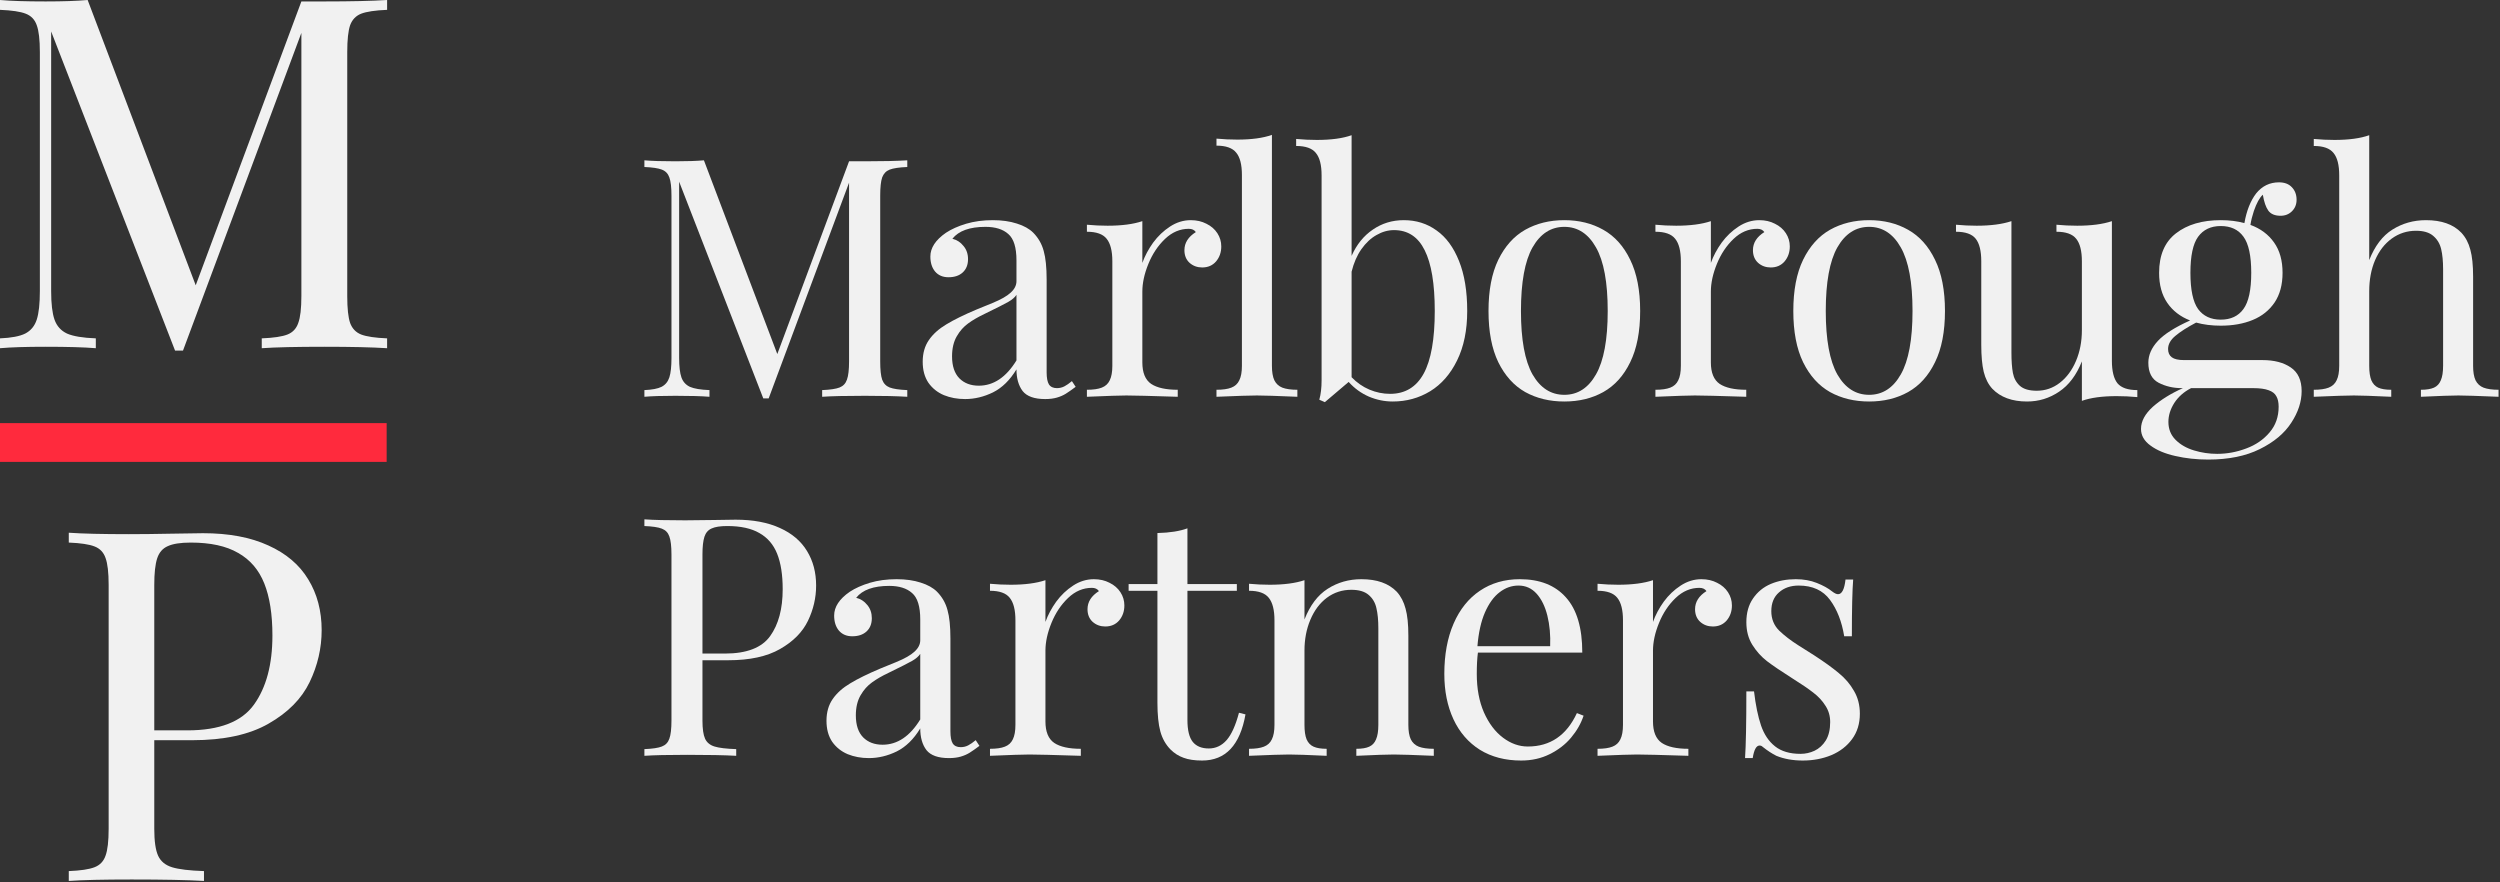 <svg width="680" height="240" viewBox="0 0 680 240" fill="none" xmlns="http://www.w3.org/2000/svg">
<rect x="0" y="0" width="680" height="240" fill="#333333" stroke="none"/>
<path d="M246.78 45.425C244.592 45.514 242.995 45.751 241.989 46.135C241.014 46.519 240.333 47.229 239.949 48.264C239.594 49.299 239.417 50.955 239.417 53.232V98.298C239.417 100.575 239.594 102.231 239.949 103.266C240.333 104.301 241.014 105.011 241.989 105.395C242.995 105.78 244.592 106.016 246.78 106.105V107.923C243.941 107.746 240.097 107.657 235.247 107.657C230.043 107.657 226.169 107.746 223.626 107.923V106.105C225.814 106.016 227.396 105.78 228.372 105.395C229.348 105.011 230.013 104.301 230.368 103.266C230.752 102.231 230.945 100.575 230.945 98.298V49.684L209.077 108.367H207.613L184.725 49.417V97.367C184.725 99.703 184.932 101.462 185.346 102.645C185.76 103.828 186.529 104.685 187.653 105.218C188.806 105.72 190.58 106.016 192.976 106.105V107.923C190.817 107.746 187.727 107.657 183.705 107.657C180.097 107.657 177.288 107.746 175.277 107.923V106.105C177.377 106.016 178.929 105.72 179.935 105.218C180.97 104.685 181.679 103.828 182.064 102.645C182.448 101.462 182.641 99.703 182.641 97.367V53.232C182.641 50.955 182.448 49.299 182.064 48.264C181.709 47.229 181.029 46.519 180.023 46.135C179.048 45.751 177.466 45.514 175.277 45.425V43.607C177.259 43.784 180.068 43.873 183.705 43.873C186.899 43.873 189.486 43.784 191.467 43.607L211.428 96.302L230.945 43.873H235.247C240.097 43.873 243.941 43.784 246.78 43.607V45.425Z" fill="#F1F1F1"/>
<path d="M276.479 70.841C276.479 67.323 275.74 64.927 274.261 63.656C272.812 62.355 270.742 61.704 268.052 61.704C263.764 61.704 260.762 62.783 259.047 64.942C260.26 65.238 261.265 65.888 262.063 66.894C262.891 67.87 263.305 69.067 263.305 70.487C263.305 72.024 262.817 73.237 261.842 74.124C260.895 74.981 259.609 75.41 257.983 75.41C256.445 75.41 255.233 74.893 254.345 73.858C253.488 72.823 253.059 71.463 253.059 69.777C253.059 67.411 254.478 65.253 257.317 63.301C258.796 62.325 260.614 61.512 262.773 60.861C264.961 60.211 267.386 59.885 270.048 59.885C272.532 59.885 274.72 60.196 276.612 60.817C278.505 61.408 279.983 62.236 281.048 63.301C282.438 64.72 283.384 66.376 283.887 68.269C284.419 70.132 284.685 72.719 284.685 76.031V101.27C284.685 102.778 284.892 103.872 285.306 104.552C285.75 105.233 286.474 105.573 287.48 105.573C288.219 105.573 288.899 105.41 289.52 105.085C290.141 104.759 290.821 104.286 291.56 103.665L292.581 105.218C291.516 106.016 290.629 106.637 289.919 107.081C289.21 107.524 288.396 107.879 287.48 108.145C286.563 108.411 285.498 108.544 284.286 108.544C281.358 108.544 279.318 107.82 278.165 106.371C277.041 104.892 276.479 102.926 276.479 100.472C274.705 103.399 272.576 105.484 270.092 106.726C267.608 107.938 265.08 108.544 262.507 108.544C260.407 108.544 258.485 108.19 256.741 107.48C254.996 106.741 253.591 105.617 252.527 104.109C251.492 102.571 250.974 100.664 250.974 98.387C250.974 96.08 251.536 94.114 252.66 92.487C253.784 90.861 255.366 89.442 257.406 88.229C259.446 86.987 262.182 85.642 265.612 84.193C266.203 83.956 267.652 83.365 269.959 82.418C272.265 81.472 273.921 80.526 274.927 79.58C275.962 78.633 276.479 77.598 276.479 76.475V70.841ZM276.479 80.201C276.036 80.881 275.296 81.517 274.261 82.108C273.226 82.699 271.068 83.794 267.785 85.39C266.041 86.218 264.562 87.076 263.35 87.963C262.137 88.821 261.102 89.989 260.245 91.467C259.387 92.946 258.958 94.764 258.958 96.923C258.958 99.555 259.624 101.551 260.954 102.911C262.285 104.242 264.045 104.907 266.233 104.907C270.255 104.907 273.67 102.615 276.479 98.032V80.201Z" fill="#F1F1F1"/>
<path d="M310.719 71.507C311.399 69.614 312.375 67.781 313.646 66.007C314.948 64.232 316.485 62.769 318.259 61.615C320.034 60.462 321.912 59.885 323.893 59.885C325.49 59.885 326.909 60.211 328.151 60.861C329.423 61.482 330.413 62.34 331.123 63.434C331.833 64.528 332.187 65.726 332.187 67.027C332.187 68.624 331.714 69.984 330.768 71.108C329.822 72.202 328.565 72.749 326.998 72.749C325.667 72.749 324.529 72.335 323.582 71.507C322.636 70.649 322.163 69.496 322.163 68.047C322.163 66.066 323.198 64.425 325.268 63.123C324.854 62.532 324.218 62.236 323.36 62.236C320.965 62.236 318.807 63.153 316.884 64.986C314.962 66.82 313.454 69.082 312.36 71.773C311.266 74.464 310.719 76.978 310.719 79.314V98.564C310.719 101.374 311.517 103.325 313.114 104.419C314.711 105.484 317.121 106.016 320.344 106.016V107.923C312.892 107.687 308.235 107.569 306.372 107.569C304.775 107.569 301.197 107.687 295.638 107.923V106.016C297.353 106.016 298.698 105.824 299.674 105.44C300.68 105.055 301.404 104.39 301.848 103.443C302.321 102.497 302.557 101.181 302.557 99.496V71.063C302.557 68.254 302.04 66.214 301.005 64.942C299.999 63.67 298.21 63.035 295.638 63.035V61.127C297.53 61.305 299.408 61.394 301.271 61.394C305.115 61.394 308.265 60.98 310.719 60.152V71.507Z" fill="#F1F1F1"/>
<path d="M345.963 99.496C345.963 101.181 346.185 102.497 346.628 103.443C347.101 104.39 347.826 105.055 348.802 105.44C349.807 105.824 351.167 106.016 352.882 106.016V107.923C347.323 107.687 343.656 107.569 341.882 107.569C340.108 107.569 336.441 107.687 330.882 107.923V106.016C332.597 106.016 333.942 105.824 334.918 105.44C335.923 105.055 336.648 104.39 337.091 103.443C337.565 102.497 337.801 101.181 337.801 99.496V47.599C337.801 44.789 337.284 42.764 336.249 41.522C335.243 40.25 333.454 39.614 330.882 39.614V37.707C332.774 37.885 334.652 37.973 336.515 37.973C340.418 37.973 343.568 37.545 345.963 36.687V99.496Z" fill="#F1F1F1"/>
<path d="M367.634 69.6C368.994 66.524 370.916 64.144 373.4 62.458C375.884 60.743 378.693 59.885 381.828 59.885C385.199 59.885 388.171 60.817 390.743 62.68C393.346 64.513 395.386 67.293 396.864 71.019C398.343 74.715 399.082 79.24 399.082 84.592C399.082 89.826 398.166 94.306 396.332 98.032C394.528 101.728 392.089 104.523 389.013 106.415C385.938 108.278 382.537 109.21 378.811 109.21C376.594 109.21 374.435 108.766 372.335 107.879C370.236 106.962 368.402 105.632 366.835 103.887L360.359 109.387L358.851 108.722C359.265 107.243 359.472 105.499 359.472 103.488V47.687C359.472 44.878 358.954 42.853 357.92 41.611C356.914 40.339 355.125 39.703 352.552 39.703V37.796C354.474 37.973 356.352 38.062 358.186 38.062C362.089 38.062 365.238 37.633 367.634 36.776V69.6ZM367.634 102.601C369.053 104.079 370.665 105.203 372.468 105.972C374.302 106.741 376.18 107.125 378.102 107.125C382.182 107.125 385.228 105.292 387.239 101.625C389.25 97.928 390.255 92.251 390.255 84.592C390.255 77.199 389.339 71.684 387.505 68.047C385.701 64.41 382.922 62.591 379.166 62.591C377.54 62.591 375.958 63.035 374.42 63.922C372.882 64.779 371.507 66.066 370.295 67.781C369.112 69.466 368.225 71.507 367.634 73.902V102.601Z" fill="#F1F1F1"/>
<path d="M425.499 59.885C429.491 59.885 433.025 60.758 436.1 62.502C439.205 64.247 441.645 66.968 443.419 70.664C445.223 74.331 446.125 78.974 446.125 84.592C446.125 90.21 445.223 94.853 443.419 98.52C441.645 102.187 439.205 104.892 436.1 106.637C433.025 108.352 429.491 109.21 425.499 109.21C421.507 109.21 417.959 108.352 414.854 106.637C411.778 104.892 409.339 102.187 407.535 98.52C405.761 94.853 404.873 90.21 404.873 84.592C404.873 78.974 405.761 74.331 407.535 70.664C409.339 66.968 411.778 64.247 414.854 62.502C417.959 60.758 421.507 59.885 425.499 59.885ZM425.499 61.704C421.862 61.704 418.979 63.567 416.85 67.293C414.75 71.019 413.7 76.785 413.7 84.592C413.7 92.369 414.75 98.121 416.85 101.847C418.979 105.543 421.862 107.391 425.499 107.391C429.136 107.391 432.005 105.543 434.104 101.847C436.233 98.121 437.298 92.369 437.298 84.592C437.298 76.785 436.233 71.019 434.104 67.293C432.005 63.567 429.136 61.704 425.499 61.704Z" fill="#F1F1F1"/>
<path d="M465.356 71.507C466.036 69.614 467.012 67.781 468.284 66.007C469.585 64.232 471.123 62.769 472.897 61.615C474.671 60.462 476.549 59.885 478.53 59.885C480.127 59.885 481.546 60.211 482.788 60.861C484.06 61.482 485.05 62.34 485.76 63.434C486.47 64.528 486.825 65.726 486.825 67.027C486.825 68.624 486.352 69.984 485.405 71.108C484.459 72.202 483.202 72.749 481.635 72.749C480.304 72.749 479.166 72.335 478.22 71.507C477.273 70.649 476.8 69.496 476.8 68.047C476.8 66.066 477.835 64.425 479.905 63.123C479.491 62.532 478.855 62.236 477.998 62.236C475.603 62.236 473.444 63.153 471.522 64.986C469.6 66.82 468.091 69.082 466.997 71.773C465.903 74.464 465.356 76.978 465.356 79.314V98.564C465.356 101.374 466.155 103.325 467.751 104.419C469.348 105.484 471.758 106.016 474.981 106.016V107.923C467.53 107.687 462.872 107.569 461.009 107.569C459.412 107.569 455.834 107.687 450.275 107.923V106.016C451.99 106.016 453.336 105.824 454.311 105.44C455.317 105.055 456.041 104.39 456.485 103.443C456.958 102.497 457.195 101.181 457.195 99.496V71.063C457.195 68.254 456.677 66.214 455.642 64.942C454.637 63.67 452.848 63.035 450.275 63.035V61.127C452.168 61.305 454.045 61.394 455.908 61.394C459.752 61.394 462.902 60.98 465.356 60.152V71.507Z" fill="#F1F1F1"/>
<path d="M508.407 59.885C512.399 59.885 515.933 60.758 519.008 62.502C522.113 64.247 524.553 66.968 526.327 70.664C528.131 74.331 529.033 78.974 529.033 84.592C529.033 90.21 528.131 94.853 526.327 98.52C524.553 102.187 522.113 104.892 519.008 106.637C515.933 108.352 512.399 109.21 508.407 109.21C504.415 109.21 500.866 108.352 497.761 106.637C494.686 104.892 492.246 102.187 490.442 98.52C488.668 94.853 487.781 90.21 487.781 84.592C487.781 78.974 488.668 74.331 490.442 70.664C492.246 66.968 494.686 64.247 497.761 62.502C500.866 60.758 504.415 59.885 508.407 59.885ZM508.407 61.704C504.77 61.704 501.886 63.567 499.757 67.293C497.658 71.019 496.608 76.785 496.608 84.592C496.608 92.369 497.658 98.121 499.757 101.847C501.886 105.543 504.77 107.391 508.407 107.391C512.044 107.391 514.912 105.543 517.012 101.847C519.141 98.121 520.206 92.369 520.206 84.592C520.206 76.785 519.141 71.019 517.012 67.293C514.912 63.567 512.044 61.704 508.407 61.704Z" fill="#F1F1F1"/>
<path d="M574.434 98.121C574.434 100.93 574.937 102.97 575.942 104.242C576.977 105.484 578.781 106.105 581.354 106.105V108.012C579.461 107.835 577.583 107.746 575.72 107.746C571.817 107.746 568.668 108.175 566.272 109.032V98.298C564.794 102.024 562.724 104.774 560.063 106.548C557.431 108.323 554.533 109.21 551.369 109.21C547.288 109.21 544.139 108.057 541.921 105.75C540.827 104.567 540.043 103.029 539.57 101.137C539.126 99.244 538.905 96.82 538.905 93.862V71.063C538.905 68.254 538.402 66.214 537.396 64.942C536.391 63.67 534.602 63.035 532.029 63.035V61.127C533.922 61.305 535.8 61.394 537.663 61.394C541.477 61.394 544.626 60.98 547.11 60.152V95.859C547.11 98.165 547.244 100.028 547.51 101.447C547.776 102.867 548.412 104.035 549.417 104.952C550.422 105.839 551.945 106.282 553.986 106.282C556.322 106.282 558.421 105.558 560.284 104.109C562.147 102.66 563.611 100.679 564.676 98.165C565.74 95.651 566.272 92.872 566.272 89.826V71.063C566.272 68.254 565.755 66.214 564.72 64.942C563.715 63.67 561.925 63.035 559.353 63.035V61.127C561.245 61.305 563.123 61.394 564.986 61.394C568.83 61.394 571.98 60.98 574.434 60.152V98.121Z" fill="#F1F1F1"/>
<path d="M615.4 97.943C618.564 97.943 621.122 98.609 623.073 99.939C625.055 101.27 626.045 103.414 626.045 106.371C626.045 109.269 625.099 112.152 623.207 115.02C621.344 117.889 618.49 120.269 614.646 122.162C610.831 124.054 606.159 125.001 600.629 125.001C597.465 125.001 594.478 124.675 591.669 124.025C588.889 123.404 586.642 122.458 584.927 121.186C583.212 119.944 582.354 118.436 582.354 116.662C582.354 114.592 583.434 112.581 585.592 110.629C587.781 108.707 590.501 107.022 593.754 105.573H593.443C591.137 105.573 589.037 105.085 587.145 104.109C585.282 103.133 584.35 101.314 584.35 98.653C584.35 96.583 585.208 94.617 586.923 92.754C588.638 90.891 591.566 89.028 595.706 87.165C593.044 86.13 590.974 84.533 589.496 82.374C588.017 80.216 587.278 77.495 587.278 74.213C587.278 69.422 588.801 65.844 591.847 63.478C594.922 61.083 598.988 59.885 604.045 59.885C606.41 59.885 608.554 60.152 610.476 60.684C611.068 57.313 612.132 54.622 613.67 52.611C615.296 50.6 617.366 49.595 619.88 49.595C621.388 49.595 622.556 50.038 623.384 50.925C624.242 51.813 624.67 52.951 624.67 54.341C624.67 55.583 624.256 56.618 623.428 57.446C622.6 58.274 621.565 58.688 620.323 58.688C618.786 58.688 617.677 58.23 616.997 57.313C616.317 56.367 615.814 54.917 615.489 52.966C614.601 53.764 613.788 55.243 613.049 57.401C612.605 58.732 612.295 59.989 612.117 61.172C614.868 62.177 617.012 63.774 618.549 65.962C620.087 68.121 620.856 70.871 620.856 74.213C620.856 77.436 620.131 80.127 618.682 82.285C617.233 84.415 615.252 85.997 612.738 87.032C610.225 88.067 607.327 88.584 604.045 88.584C601.59 88.584 599.358 88.303 597.347 87.741C594.892 89.042 593 90.255 591.669 91.379C590.368 92.473 589.717 93.656 589.717 94.927C589.717 95.932 590.058 96.686 590.738 97.189C591.418 97.692 592.527 97.943 594.064 97.943H615.4ZM604.045 61.482C601.354 61.482 599.298 62.458 597.879 64.41C596.489 66.332 595.794 69.6 595.794 74.213C595.794 78.826 596.489 82.108 597.879 84.06C599.298 85.982 601.354 86.943 604.045 86.943C606.765 86.943 608.82 85.982 610.21 84.06C611.63 82.138 612.339 78.855 612.339 74.213C612.339 69.57 611.63 66.288 610.21 64.365C608.82 62.443 606.765 61.482 604.045 61.482ZM595.972 105.573C594.02 106.578 592.497 107.923 591.403 109.609C590.338 111.295 589.806 113.01 589.806 114.754C589.806 116.706 590.457 118.332 591.758 119.634C593.059 120.935 594.73 121.896 596.77 122.517C598.811 123.138 600.91 123.448 603.069 123.448C605.76 123.448 608.392 122.96 610.964 121.984C613.537 121.038 615.651 119.589 617.307 117.638C618.963 115.715 619.791 113.379 619.791 110.629C619.791 109.446 619.584 108.5 619.17 107.79C618.786 107.051 618.091 106.504 617.085 106.149C616.08 105.765 614.675 105.573 612.872 105.573H595.972Z" fill="#F1F1F1"/>
<path d="M644.43 70.753C645.938 66.909 648.038 64.144 650.729 62.458C653.449 60.743 656.495 59.885 659.866 59.885C664.095 59.885 667.303 61.024 669.491 63.301C670.645 64.543 671.458 66.081 671.931 67.914C672.434 69.718 672.685 72.157 672.685 75.233V99.496C672.685 101.181 672.907 102.497 673.35 103.443C673.824 104.39 674.548 105.055 675.524 105.44C676.529 105.824 677.89 106.016 679.605 106.016V107.923C673.927 107.687 670.29 107.569 668.693 107.569C666.978 107.569 663.577 107.687 658.491 107.923V106.016C659.999 106.016 661.182 105.824 662.04 105.44C662.897 105.055 663.518 104.39 663.903 103.443C664.317 102.497 664.524 101.181 664.524 99.496V73.237C664.524 71.049 664.346 69.215 663.991 67.737C663.636 66.258 662.912 65.06 661.818 64.144C660.753 63.227 659.201 62.769 657.16 62.769C654.706 62.769 652.503 63.478 650.551 64.898C648.629 66.288 647.121 68.239 646.027 70.753C644.962 73.237 644.43 76.061 644.43 79.225V99.496C644.43 101.181 644.622 102.497 645.007 103.443C645.421 104.39 646.042 105.055 646.87 105.44C647.727 105.824 648.91 106.016 650.418 106.016V107.923C645.332 107.687 641.946 107.569 640.261 107.569C638.545 107.569 634.908 107.687 629.349 107.923V106.016C631.064 106.016 632.409 105.824 633.385 105.44C634.391 105.055 635.115 104.39 635.559 103.443C636.032 102.497 636.268 101.181 636.268 99.496V47.687C636.268 44.878 635.751 42.853 634.716 41.611C633.711 40.339 631.922 39.703 629.349 39.703V37.796C631.271 37.973 633.149 38.062 634.982 38.062C638.886 38.062 642.035 37.633 644.43 36.776V70.753Z" fill="#F1F1F1"/>
<path d="M191.068 195.955C191.068 198.232 191.305 199.888 191.778 200.923C192.251 201.958 193.109 202.667 194.351 203.052C195.593 203.436 197.559 203.673 200.25 203.761V205.58C197.115 205.403 192.665 205.314 186.899 205.314C181.694 205.314 177.82 205.403 175.277 205.58V203.761C177.466 203.673 179.048 203.436 180.023 203.052C181.029 202.667 181.709 201.958 182.064 200.923C182.448 199.888 182.64 198.232 182.64 195.955V150.889C182.64 148.612 182.448 146.956 182.064 145.921C181.709 144.886 181.029 144.176 180.023 143.792C179.048 143.407 177.466 143.171 175.277 143.082V141.263C177.791 141.441 181.487 141.529 186.366 141.529C188.732 141.529 191.334 141.5 194.173 141.441C197.042 141.381 199.008 141.352 200.072 141.352C204.833 141.352 208.855 142.106 212.138 143.614C215.42 145.093 217.874 147.177 219.501 149.868C221.157 152.559 221.985 155.694 221.985 159.272C221.985 162.584 221.245 165.778 219.767 168.853C218.288 171.928 215.76 174.486 212.182 176.527C208.633 178.567 203.932 179.587 198.077 179.587H191.068V195.955ZM197.189 177.769C203.103 177.769 207.199 176.186 209.476 173.022C211.753 169.858 212.892 165.6 212.892 160.248C212.892 156.344 212.389 153.136 211.383 150.622C210.378 148.109 208.766 146.231 206.549 144.989C204.36 143.718 201.448 143.082 197.81 143.082C195.918 143.082 194.498 143.304 193.552 143.747C192.606 144.161 191.955 144.915 191.601 146.009C191.246 147.103 191.068 148.73 191.068 150.889V177.769H197.189Z" fill="#F1F1F1"/>
<path d="M250.309 168.498C250.309 164.979 249.57 162.584 248.091 161.312C246.642 160.011 244.572 159.361 241.881 159.361C237.593 159.361 234.592 160.44 232.877 162.599C234.089 162.894 235.095 163.545 235.893 164.55C236.721 165.526 237.135 166.724 237.135 168.143C237.135 169.681 236.647 170.893 235.671 171.78C234.725 172.638 233.439 173.067 231.812 173.067C230.275 173.067 229.062 172.549 228.175 171.514C227.317 170.479 226.889 169.119 226.889 167.433C226.889 165.068 228.308 162.909 231.147 160.957C232.625 159.982 234.444 159.168 236.603 158.518C238.791 157.867 241.216 157.542 243.877 157.542C246.361 157.542 248.549 157.852 250.442 158.473C252.335 159.065 253.813 159.893 254.878 160.957C256.267 162.377 257.214 164.033 257.716 165.925C258.249 167.788 258.515 170.376 258.515 173.688V198.927C258.515 200.435 258.722 201.529 259.136 202.209C259.579 202.889 260.304 203.229 261.309 203.229C262.049 203.229 262.729 203.066 263.35 202.741C263.971 202.416 264.651 201.943 265.39 201.322L266.41 202.874C265.346 203.673 264.459 204.294 263.749 204.737C263.039 205.181 262.226 205.536 261.309 205.802C260.393 206.068 259.328 206.201 258.116 206.201C255.188 206.201 253.148 205.477 251.994 204.028C250.871 202.549 250.309 200.583 250.309 198.128C248.535 201.056 246.406 203.14 243.922 204.382C241.438 205.595 238.909 206.201 236.337 206.201C234.237 206.201 232.315 205.846 230.57 205.136C228.826 204.397 227.421 203.273 226.356 201.765C225.321 200.228 224.804 198.32 224.804 196.043C224.804 193.737 225.366 191.77 226.489 190.144C227.613 188.518 229.195 187.098 231.236 185.886C233.276 184.644 236.011 183.298 239.442 181.849C240.033 181.613 241.482 181.021 243.788 180.075C246.095 179.129 247.751 178.183 248.756 177.236C249.791 176.29 250.309 175.255 250.309 174.131V168.498ZM250.309 177.857C249.865 178.537 249.126 179.173 248.091 179.765C247.056 180.356 244.897 181.45 241.615 183.047C239.87 183.875 238.392 184.733 237.179 185.62C235.967 186.477 234.932 187.645 234.074 189.124C233.217 190.602 232.788 192.421 232.788 194.58C232.788 197.211 233.453 199.207 234.784 200.568C236.115 201.898 237.874 202.564 240.063 202.564C244.084 202.564 247.5 200.272 250.309 195.689V177.857Z" fill="#F1F1F1"/>
<path d="M284.359 169.163C285.039 167.271 286.015 165.437 287.286 163.663C288.588 161.889 290.125 160.425 291.9 159.272C293.674 158.119 295.552 157.542 297.533 157.542C299.13 157.542 300.549 157.867 301.791 158.518C303.063 159.139 304.053 159.996 304.763 161.091C305.473 162.185 305.828 163.382 305.828 164.683C305.828 166.28 305.354 167.64 304.408 168.764C303.462 169.858 302.205 170.405 300.638 170.405C299.307 170.405 298.169 169.991 297.222 169.163C296.276 168.306 295.803 167.153 295.803 165.704C295.803 163.722 296.838 162.081 298.908 160.78C298.494 160.189 297.858 159.893 297.001 159.893C294.605 159.893 292.447 160.81 290.525 162.643C288.602 164.476 287.094 166.739 286 169.43C284.906 172.12 284.359 174.634 284.359 176.97V196.221C284.359 199.03 285.157 200.982 286.754 202.076C288.351 203.14 290.761 203.673 293.984 203.673V205.58C286.532 205.343 281.875 205.225 280.012 205.225C278.415 205.225 274.837 205.343 269.278 205.58V203.673C270.993 203.673 272.338 203.481 273.314 203.096C274.32 202.712 275.044 202.046 275.488 201.1C275.961 200.154 276.197 198.838 276.197 197.152V168.72C276.197 165.911 275.68 163.87 274.645 162.599C273.639 161.327 271.85 160.691 269.278 160.691V158.784C271.17 158.961 273.048 159.05 274.911 159.05C278.755 159.05 281.905 158.636 284.359 157.808V169.163Z" fill="#F1F1F1"/>
<path d="M336.422 158.873V160.691H322.982V195.866C322.982 198.616 323.47 200.597 324.446 201.81C325.422 202.993 326.871 203.584 328.793 203.584C330.685 203.584 332.297 202.83 333.628 201.322C334.958 199.814 336.082 197.33 336.999 193.87L338.773 194.313C337.294 202.682 333.362 206.866 326.974 206.866C324.934 206.866 323.248 206.615 321.918 206.112C320.587 205.639 319.404 204.885 318.369 203.85C317.068 202.519 316.151 200.893 315.619 198.971C315.087 197.019 314.82 194.402 314.82 191.12V160.691H306.984V158.873H314.82V144.989C318.221 144.9 320.942 144.472 322.982 143.703V158.873H336.422Z" fill="#F1F1F1"/>
<path d="M354.818 168.498C356.326 164.654 358.425 161.874 361.116 160.159C363.837 158.414 366.897 157.542 370.298 157.542C374.527 157.542 377.735 158.68 379.923 160.957C381.047 162.199 381.845 163.737 382.319 165.571C382.821 167.374 383.073 169.814 383.073 172.889V197.152C383.073 198.838 383.294 200.154 383.738 201.1C384.211 202.046 384.936 202.712 385.911 203.096C386.917 203.481 388.277 203.673 389.992 203.673V205.58C384.433 205.343 380.796 205.225 379.08 205.225C377.395 205.225 374.009 205.343 368.923 205.58V203.673C370.431 203.673 371.599 203.481 372.427 203.096C373.285 202.712 373.906 202.046 374.29 201.1C374.704 200.154 374.911 198.838 374.911 197.152V170.893C374.911 168.705 374.734 166.872 374.379 165.393C374.053 163.915 373.344 162.717 372.25 161.8C371.185 160.884 369.618 160.425 367.548 160.425C365.064 160.425 362.846 161.15 360.894 162.599C358.972 164.048 357.479 166.044 356.414 168.587C355.35 171.1 354.818 173.895 354.818 176.97V197.152C354.818 198.838 355.01 200.154 355.394 201.1C355.808 202.046 356.444 202.712 357.301 203.096C358.159 203.481 359.342 203.673 360.85 203.673V205.58C355.764 205.343 352.363 205.225 350.648 205.225C348.933 205.225 345.296 205.343 339.736 205.58V203.673C341.451 203.673 342.797 203.481 343.773 203.096C344.778 202.712 345.503 202.046 345.946 201.1C346.419 200.154 346.656 198.838 346.656 197.152V168.72C346.656 165.911 346.138 163.87 345.103 162.599C344.098 161.327 342.309 160.691 339.736 160.691V158.784C341.629 158.961 343.507 159.05 345.37 159.05C349.214 159.05 352.363 158.636 354.818 157.808V168.498Z" fill="#F1F1F1"/>
<path d="M430.736 194.668C430.027 196.797 428.888 198.793 427.321 200.656C425.783 202.49 423.846 203.983 421.51 205.136C419.204 206.29 416.616 206.866 413.748 206.866C409.43 206.866 405.69 205.891 402.526 203.939C399.391 201.958 396.996 199.193 395.34 195.644C393.684 192.066 392.856 187.956 392.856 183.313C392.856 178.049 393.699 173.481 395.384 169.607C397.07 165.733 399.45 162.761 402.526 160.691C405.63 158.592 409.253 157.542 413.393 157.542C418.834 157.542 423.018 159.198 425.946 162.51C428.903 165.792 430.382 170.79 430.382 177.502H401.993C401.786 179.07 401.683 181.007 401.683 183.313C401.683 187.305 402.333 190.795 403.634 193.781C404.965 196.768 406.695 199.06 408.824 200.656C410.953 202.253 413.201 203.052 415.566 203.052C421.658 203.052 426.108 200.021 428.918 193.959L430.736 194.668ZM421.643 175.773C421.762 172.756 421.51 169.991 420.889 167.478C420.268 164.964 419.292 162.968 417.962 161.49C416.631 160.011 414.99 159.272 413.038 159.272C411.175 159.272 409.46 159.878 407.893 161.091C406.325 162.273 404.995 164.107 403.901 166.591C402.836 169.045 402.156 172.106 401.86 175.773H421.643Z" fill="#F1F1F1"/>
<path d="M449.613 169.163C450.293 167.271 451.269 165.437 452.54 163.663C453.841 161.889 455.379 160.425 457.153 159.272C458.927 158.119 460.805 157.542 462.786 157.542C464.383 157.542 465.803 157.867 467.045 158.518C468.316 159.139 469.307 159.996 470.017 161.091C470.726 162.185 471.081 163.382 471.081 164.683C471.081 166.28 470.608 167.64 469.662 168.764C468.715 169.858 467.459 170.405 465.891 170.405C464.561 170.405 463.422 169.991 462.476 169.163C461.53 168.306 461.057 167.153 461.057 165.704C461.057 163.722 462.092 162.081 464.162 160.78C463.748 160.189 463.112 159.893 462.254 159.893C459.859 159.893 457.7 160.81 455.778 162.643C453.856 164.476 452.348 166.739 451.254 169.43C450.16 172.12 449.613 174.634 449.613 176.97V196.221C449.613 199.03 450.411 200.982 452.008 202.076C453.605 203.14 456.015 203.673 459.238 203.673V205.58C451.786 205.343 447.129 205.225 445.266 205.225C443.669 205.225 440.091 205.343 434.531 205.58V203.673C436.247 203.673 437.592 203.481 438.568 203.096C439.573 202.712 440.298 202.046 440.741 201.1C441.214 200.154 441.451 198.838 441.451 197.152V168.72C441.451 165.911 440.934 163.87 439.899 162.599C438.893 161.327 437.104 160.691 434.531 160.691V158.784C436.424 158.961 438.302 159.05 440.165 159.05C444.009 159.05 447.158 158.636 449.613 157.808V169.163Z" fill="#F1F1F1"/>
<path d="M477.094 188.059C477.538 191.815 478.173 194.905 479.001 197.33C479.829 199.755 481.101 201.647 482.816 203.007C484.531 204.368 486.838 205.048 489.736 205.048C491.066 205.048 492.338 204.767 493.55 204.205C494.792 203.614 495.812 202.682 496.611 201.411C497.409 200.109 497.809 198.439 497.809 196.398C497.809 194.742 497.38 193.264 496.522 191.963C495.694 190.632 494.6 189.449 493.24 188.414C491.88 187.35 489.972 186.048 487.518 184.511C484.531 182.618 482.239 181.066 480.643 179.853C479.075 178.641 477.745 177.162 476.651 175.418C475.556 173.673 475.009 171.618 475.009 169.252C475.009 166.679 475.616 164.521 476.828 162.776C478.04 161.002 479.652 159.686 481.663 158.828C483.703 157.971 485.965 157.542 488.449 157.542C490.578 157.542 492.486 157.882 494.171 158.562C495.886 159.242 497.276 160.011 498.341 160.869C498.991 161.371 499.524 161.623 499.938 161.623C501.002 161.623 501.682 160.292 501.978 157.631H504.063C503.826 160.588 503.708 165.733 503.708 173.067H501.623C500.973 169.075 499.686 165.778 497.764 163.175C495.842 160.573 493.003 159.272 489.248 159.272C487.06 159.272 485.27 159.893 483.881 161.135C482.491 162.347 481.796 164.048 481.796 166.236C481.796 168.335 482.506 170.095 483.925 171.514C485.374 172.904 487.104 174.235 489.115 175.506C491.155 176.778 492.604 177.695 493.462 178.256C496.241 180.06 498.474 181.672 500.159 183.091C501.875 184.481 503.25 186.093 504.285 187.926C505.349 189.73 505.881 191.8 505.881 194.136C505.881 196.827 505.172 199.134 503.752 201.056C502.362 202.948 500.485 204.397 498.119 205.403C495.753 206.378 493.166 206.866 490.357 206.866C487.666 206.866 485.27 206.438 483.171 205.58C481.988 204.989 480.746 204.175 479.445 203.14C479.208 202.904 478.927 202.786 478.602 202.786C477.715 202.786 477.094 203.924 476.739 206.201H474.654C474.891 202.741 475.009 196.694 475.009 188.059H477.094Z" fill="#F1F1F1"/>
<path d="M41.962 225.44C41.962 228.793 42.311 231.231 43.008 232.756C43.704 234.28 44.967 235.325 46.796 235.891C48.625 236.457 51.521 236.805 55.483 236.936V239.614C50.868 239.353 44.314 239.222 35.822 239.222C28.158 239.222 22.454 239.353 18.709 239.614V236.936C21.931 236.805 24.261 236.457 25.698 235.891C27.179 235.325 28.18 234.28 28.703 232.756C29.269 231.231 29.552 228.793 29.552 225.44V159.076C29.552 155.723 29.269 153.284 28.703 151.76C28.18 150.236 27.179 149.191 25.698 148.625C24.261 148.059 21.931 147.711 18.709 147.58V144.902C22.41 145.163 27.854 145.294 35.039 145.294C38.522 145.294 42.354 145.25 46.535 145.163C50.759 145.076 53.654 145.032 55.222 145.032C62.233 145.032 68.155 146.143 72.989 148.364C77.823 150.541 81.437 153.611 83.832 157.574C86.27 161.536 87.49 166.152 87.49 171.421C87.49 176.298 86.401 181.001 84.224 185.53C82.046 190.059 78.323 193.826 73.054 196.83C67.829 199.835 60.905 201.337 52.283 201.337H41.962V225.44ZM50.976 198.659C59.686 198.659 65.717 196.329 69.07 191.67C72.423 187.011 74.099 180.74 74.099 172.858C74.099 167.11 73.359 162.386 71.879 158.684C70.398 154.983 68.025 152.218 64.759 150.389C61.536 148.516 57.247 147.58 51.891 147.58C49.104 147.58 47.014 147.907 45.62 148.56C44.227 149.169 43.269 150.28 42.746 151.891C42.224 153.502 41.962 155.897 41.962 159.076V198.659H50.976Z" fill="#F1F1F1"/>
<path d="M105.294 2.678C102.071 2.809 99.72 3.157 98.239 3.723C96.802 4.289 95.801 5.334 95.235 6.858C94.712 8.383 94.451 10.821 94.451 14.174V80.538C94.451 83.891 94.712 86.33 95.235 87.854C95.801 89.378 96.802 90.423 98.239 90.989C99.72 91.555 102.071 91.903 105.294 92.034V94.712C101.113 94.451 95.452 94.32 88.311 94.32C80.647 94.32 74.942 94.451 71.197 94.712V92.034C74.42 91.903 76.749 91.555 78.186 90.989C79.624 90.423 80.603 89.378 81.126 87.854C81.692 86.33 81.975 83.891 81.975 80.538V8.949L49.773 95.365H47.617L13.913 8.557V79.166C13.913 82.606 14.218 85.197 14.827 86.939C15.437 88.681 16.569 89.944 18.224 90.728C19.922 91.468 22.535 91.903 26.062 92.034V94.712C22.883 94.451 18.333 94.32 12.411 94.32C7.098 94.32 2.961 94.451 0 94.712V92.034C3.092 91.903 5.378 91.468 6.858 90.728C8.383 89.944 9.428 88.681 9.994 86.939C10.56 85.197 10.843 82.606 10.843 79.166V14.174C10.843 10.821 10.56 8.383 9.994 6.858C9.471 5.334 8.47 4.289 6.989 3.723C5.552 3.157 3.222 2.809 0 2.678V0C2.918 0.261 7.054 0.392 12.411 0.392C17.113 0.392 20.924 0.261 23.841 0L53.235 77.599L81.975 0.392H88.311C95.452 0.392 101.113 0.261 105.294 0V2.678Z" fill="#F1F1F1"/>
<path fill-rule="evenodd" clip-rule="evenodd" d="M0 115.089L105.171 115.089V125.634L0 125.634L0 115.089Z" fill="#FF2A3D"/>
</svg>
